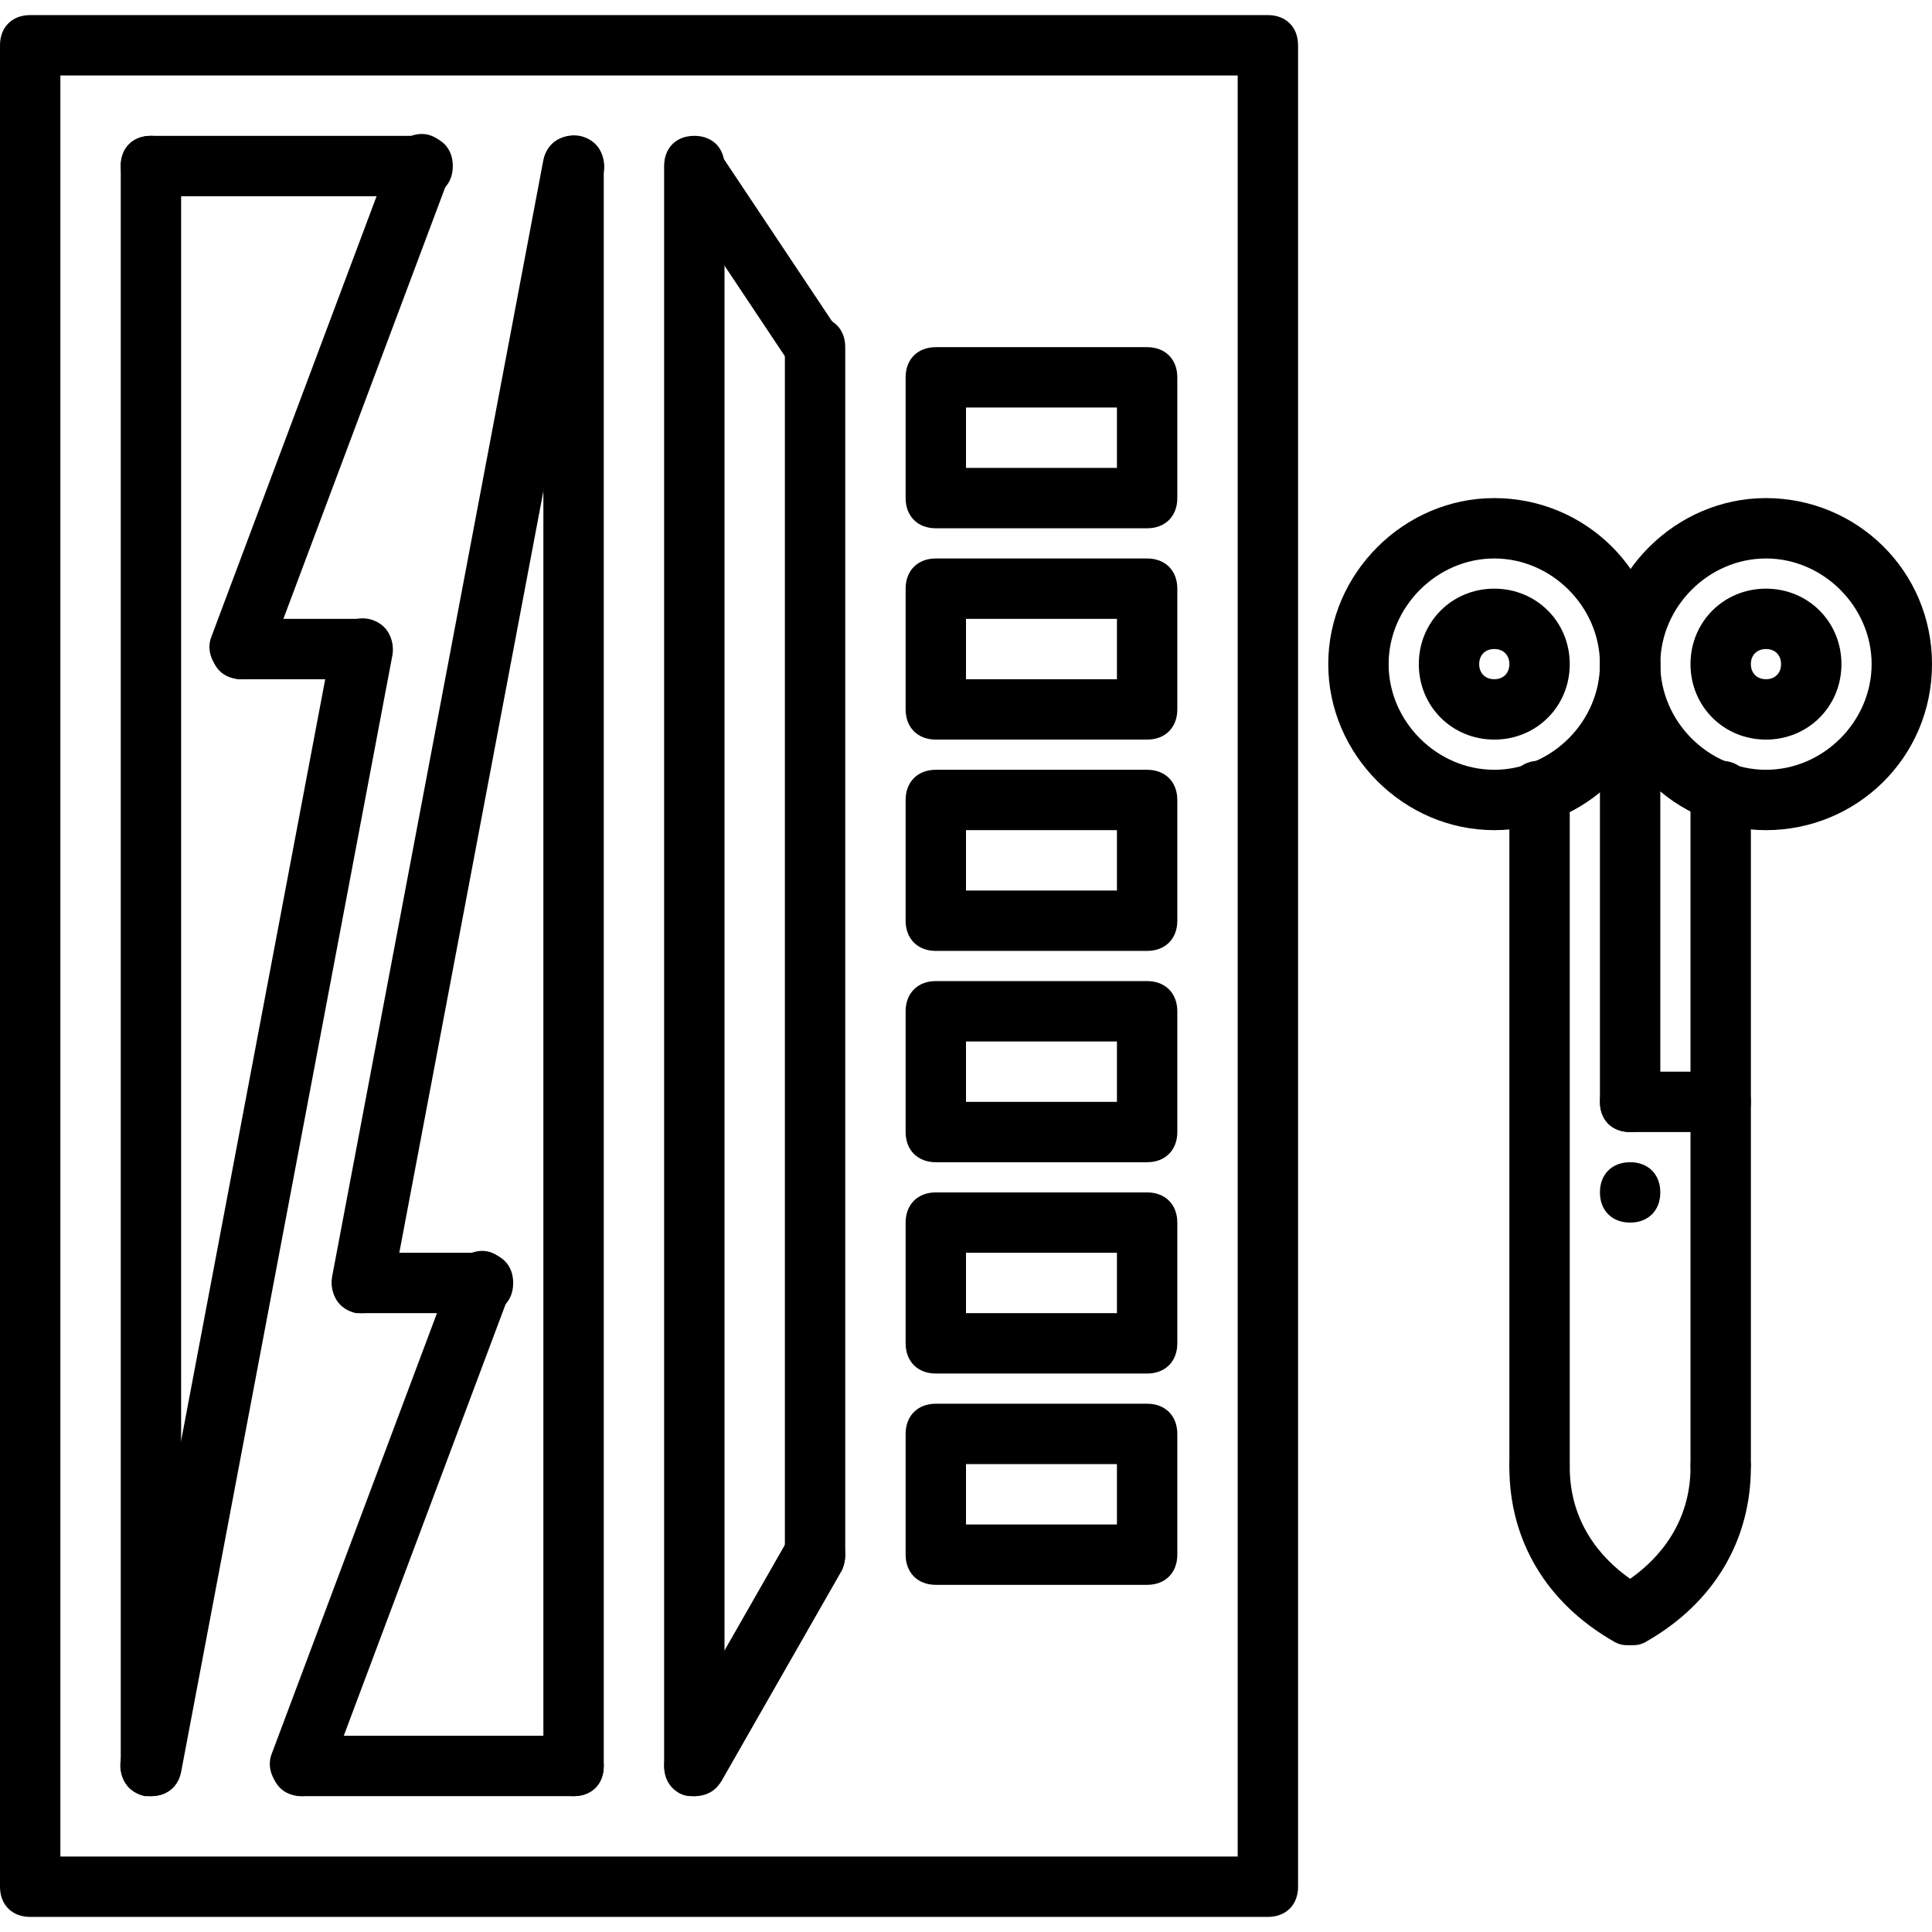 <svg id="icons" enable-background="new 0 0 64 64" viewBox="0 0 64 64" xmlns="http://www.w3.org/2000/svg"><g><g><path d="m42 63.5h-41c-.6 0-1-.4-1-1v-61c0-.6.4-1 1-1h41c.6 0 1 .4 1 1v61c0 .6-.4 1-1 1zm-40-2h39v-59h-39z"/></g><g><path d="m5 59.5c-.6 0-1-.4-1-1v-53c0-.6.4-1 1-1s1 .4 1 1v53c0 .6-.4 1-1 1z"/></g><g><path d="m8 22.5c-.1 0-.2 0-.4-.1-.5-.2-.8-.8-.6-1.3l6-16c.2-.5.8-.8 1.3-.6s.8.8.6 1.3l-6 16c-.1.5-.5.7-.9.7z"/></g><g><path d="m5 59.5c-.1 0-.1 0-.2 0-.5-.1-.9-.6-.8-1.2l7-37c.1-.5.6-.9 1.2-.8.5.1.9.6.8 1.2l-7 37c-.1.5-.5.8-1 .8z"/></g><g><path d="m12 22.5h-4c-.6 0-1-.4-1-1s.4-1 1-1h4c.6 0 1 .4 1 1s-.4 1-1 1z"/></g><g><path d="m14 6.5h-9c-.6 0-1-.4-1-1s.4-1 1-1h9c.6 0 1 .4 1 1s-.4 1-1 1z"/></g><g><path d="m19 59.5c-.6 0-1-.4-1-1v-53c0-.6.4-1 1-1s1 .4 1 1v53c0 .6-.4 1-1 1z"/></g><g><path d="m10 59.5c-.1 0-.2 0-.4-.1-.5-.2-.8-.8-.6-1.3l6-16c.2-.5.8-.8 1.3-.6s.8.8.6 1.3l-6 16c-.1.5-.5.7-.9.7z"/></g><g><path d="m12 43.5c-.1 0-.1 0-.2 0-.5-.1-.9-.6-.8-1.2l7-37c.1-.5.6-.9 1.2-.8.5.1.9.6.8 1.2l-7 37c-.1.5-.5.8-1 .8z"/></g><g><path d="m16 43.5h-4c-.6 0-1-.4-1-1s.4-1 1-1h4c.6 0 1 .4 1 1s-.4 1-1 1z"/></g><g><path d="m19 59.5h-9c-.6 0-1-.4-1-1s.4-1 1-1h9c.6 0 1 .4 1 1s-.4 1-1 1z"/></g><g><path d="m23 59.5c-.6 0-1-.4-1-1v-53c0-.6.4-1 1-1s1 .4 1 1v53c0 .6-.4 1-1 1z"/></g><g><path d="m27 12.5c-.3 0-.6-.2-.8-.4l-4-6c-.3-.5-.2-1.1.2-1.4.5-.3 1.1-.2 1.4.3l4 6c.3.5.2 1.1-.3 1.4-.1 0-.3.1-.5.1z"/></g><g><path d="m23 59.5c-.2 0-.3 0-.5-.1-.5-.3-.6-.9-.4-1.4l4-7c.3-.5.9-.6 1.4-.4.5.3.6.9.4 1.4l-4 7c-.2.3-.6.5-.9.5z"/></g><g><path d="m27 52.5c-.6 0-1-.4-1-1v-40c0-.6.4-1 1-1s1 .4 1 1v40c0 .6-.4 1-1 1z"/></g><g><path d="m38 17.5h-7c-.6 0-1-.4-1-1v-4c0-.6.4-1 1-1h7c.6 0 1 .4 1 1v4c0 .6-.4 1-1 1zm-6-2h5v-2h-5z"/></g><g><path d="m38 24.5h-7c-.6 0-1-.4-1-1v-4c0-.6.4-1 1-1h7c.6 0 1 .4 1 1v4c0 .6-.4 1-1 1zm-6-2h5v-2h-5z"/></g><g><path d="m38 31.5h-7c-.6 0-1-.4-1-1v-4c0-.6.4-1 1-1h7c.6 0 1 .4 1 1v4c0 .6-.4 1-1 1zm-6-2h5v-2h-5z"/></g><g><path d="m38 38.5h-7c-.6 0-1-.4-1-1v-4c0-.6.4-1 1-1h7c.6 0 1 .4 1 1v4c0 .6-.4 1-1 1zm-6-2h5v-2h-5z"/></g><g><path d="m38 45.5h-7c-.6 0-1-.4-1-1v-4c0-.6.4-1 1-1h7c.6 0 1 .4 1 1v4c0 .6-.4 1-1 1zm-6-2h5v-2h-5z"/></g><g><path d="m38 52.5h-7c-.6 0-1-.4-1-1v-4c0-.6.4-1 1-1h7c.6 0 1 .4 1 1v4c0 .6-.4 1-1 1zm-6-2h5v-2h-5z"/></g><g><g><path d="m58.5 27.5c-3 0-5.5-2.5-5.5-5.5s2.5-5.5 5.5-5.5 5.5 2.4 5.5 5.5-2.5 5.5-5.5 5.5zm0-9c-1.9 0-3.5 1.6-3.5 3.5s1.6 3.5 3.5 3.5 3.5-1.6 3.5-3.5-1.6-3.5-3.5-3.5z"/></g><g><path d="m58.5 24.5c-1.4 0-2.5-1.1-2.5-2.5s1.1-2.5 2.5-2.5 2.5 1.1 2.5 2.5-1.1 2.5-2.5 2.5zm0-3c-.3 0-.5.2-.5.5s.2.5.5.5.5-.2.5-.5-.2-.5-.5-.5z"/></g><g><path d="m49.5 27.5c-3 0-5.5-2.5-5.5-5.5s2.5-5.5 5.5-5.5 5.5 2.4 5.5 5.5-2.5 5.5-5.5 5.5zm0-9c-1.9 0-3.5 1.6-3.5 3.5s1.6 3.5 3.5 3.5 3.5-1.6 3.5-3.5-1.6-3.5-3.5-3.5z"/></g><g><path d="m49.5 24.5c-1.4 0-2.5-1.1-2.5-2.5s1.1-2.5 2.5-2.5 2.5 1.1 2.5 2.5-1.1 2.5-2.5 2.5zm0-3c-.3 0-.5.2-.5.5s.2.5.5.5.5-.2.5-.5-.2-.5-.5-.5z"/></g><g><path d="m54 37.5c-.6 0-1-.4-1-1v-14.5c0-.6.4-1 1-1 .6 0 1 .4 1 1v14.5c0 .5-.4 1-1 1z"/></g><g><path d="m57 49.5c-.6 0-1-.4-1-1v-22.3c0-.6.4-1 1-1s1 .4 1 1v22.3c0 .5-.4 1-1 1z"/></g><g><path d="m51 49.5c-.6 0-1-.4-1-1v-22.3c0-.6.4-1 1-1s1 .4 1 1v22.3c0 .5-.4 1-1 1z"/></g><g><path d="m54 54.5c-.2 0-.3 0-.5-.1-2.3-1.3-3.5-3.4-3.5-5.8 0-.6.4-1 1-1 .6 0 1 .4 1 1 0 1.8 1 3 2 3.7 1-.7 2-1.9 2-3.7 0-.6.4-1 1-1s1 .4 1 1c0 2.4-1.2 4.5-3.5 5.8-.2.1-.3.1-.5.1z"/></g><g><path d="m57 37.5h-3c-.6 0-1-.4-1-1s.4-1 1-1h3c.6 0 1 .4 1 1s-.4 1-1 1z"/></g><g><path d="m54 40.5c-.6 0-1-.4-1-1s.4-1 1-1c.6 0 1 .4 1 1s-.4 1-1 1z"/></g></g></g></svg>